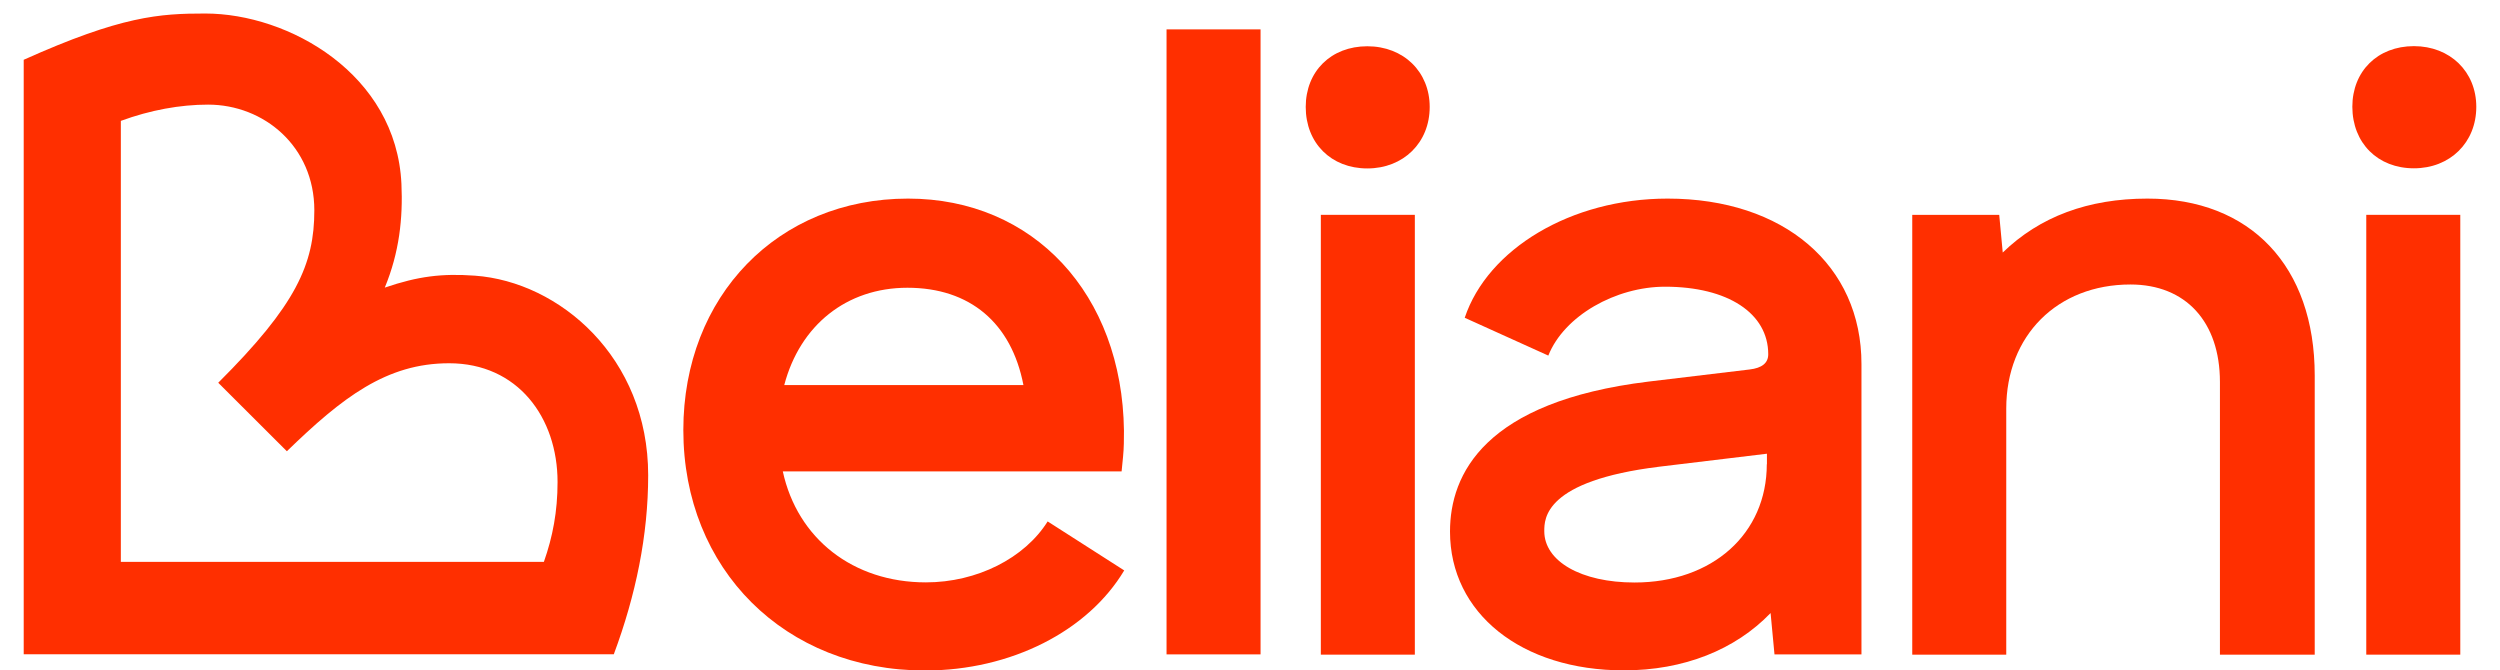 <svg width="261" height="70" viewBox="0 0 261 70" fill="none" xmlns="http://www.w3.org/2000/svg">
<g clip-path="url(#clip0_3452_10557)">
<path d="M131.602 3.067H121.787V68.317H131.602V3.067Z" fill="#FF2F00"/>
<path d="M142.748 4.83C138.969 4.83 136.318 7.436 136.318 11.167C136.318 14.939 138.969 17.585 142.748 17.585C146.514 17.585 149.26 14.898 149.26 11.167C149.26 7.49 146.527 4.83 142.748 4.83Z" fill="#FF2F00"/>
<path d="M147.709 22.429H137.895V68.345H147.709V22.429Z" fill="#FF2F00"/>
<path d="M224.189 20.733C218.004 20.733 212.947 22.619 209.086 26.364L208.719 22.429H199.639V68.345H209.453V42.646C209.453 35.034 214.782 29.701 222.422 29.701C228.186 29.701 231.761 33.596 231.761 39.878V68.345H241.657V39.199C241.657 27.802 234.955 20.733 224.189 20.733Z" fill="#FF2F00"/>
<path d="M256.854 22.429H247.039V68.345H256.854V22.429Z" fill="#FF2F00"/>
<path d="M252.014 17.571C255.779 17.571 258.525 14.885 258.525 11.153C258.525 7.476 255.779 4.817 252.014 4.817C248.235 4.817 245.584 7.422 245.584 11.153C245.598 14.939 248.235 17.571 252.014 17.571Z" fill="#FF2F00"/>
<path d="M109.375 54.437C106.969 58.277 101.994 60.8 96.665 60.8C89.052 60.8 83.248 56.228 81.725 49.213H117.096L117.246 47.693C117.341 46.771 117.341 45.794 117.341 44.966C117.164 30.692 107.893 20.733 94.803 20.733C81.209 20.733 71.34 30.909 71.34 44.898C71.34 59.43 81.943 70 96.57 70C105.555 70 113.589 65.875 117.368 59.552L109.375 54.437ZM94.735 30.041C101.26 30.041 105.596 33.718 106.847 40.203H81.875C83.52 33.948 88.386 30.041 94.735 30.041Z" fill="#FF2F00"/>
<path d="M174.096 20.733C163.996 20.733 155.309 26.011 152.917 33.175L161.644 37.123C163.303 32.958 168.686 29.932 173.838 29.932C180.376 29.932 184.604 32.7 184.604 36.988C184.604 37.897 183.951 38.426 182.646 38.575L172.111 39.837C154.983 41.927 151.381 49.498 151.381 55.495C151.381 64.03 158.844 69.986 169.529 69.986C175.782 69.986 181.151 67.843 184.849 64.003L185.256 68.317H194.337V38.019C194.351 27.68 186.208 20.733 174.096 20.733ZM184.454 48.453C184.454 55.726 178.786 60.814 170.643 60.814C165.083 60.814 161.223 58.602 161.223 55.455C161.223 54.152 161.223 50.203 173.226 48.724L184.468 47.368V48.467H184.454V48.453Z" fill="#FF2F00"/>
<path d="M64.082 68.304C66.379 62.13 67.67 55.889 67.67 49.62C67.67 37.286 58.386 29.417 49.577 28.779C46.138 28.535 43.664 28.833 40.17 30.027C41.693 26.35 42.073 22.768 41.91 19.2C41.38 7.734 30.151 1.411 21.424 1.411C16.68 1.411 12.684 1.655 2.475 6.242V68.304H12.602H64.082ZM12.616 12.619C15.688 11.492 18.801 10.923 21.723 10.923C27.555 10.923 32.816 15.292 32.816 21.954C32.816 27.571 30.94 31.832 22.784 39.959L29.948 47.11C35.739 41.492 40.347 37.924 46.885 37.924C54.049 37.924 58.209 43.582 58.209 50.326C58.209 53.392 57.706 56.038 56.782 58.657H56.755H12.616V12.619Z" fill="#FF2F00"/>
</g>
<defs>
<clipPath id="clip0_3452_10557">
<rect width="261" height="70" fill="white"/>
</clipPath>
</defs>
</svg>
